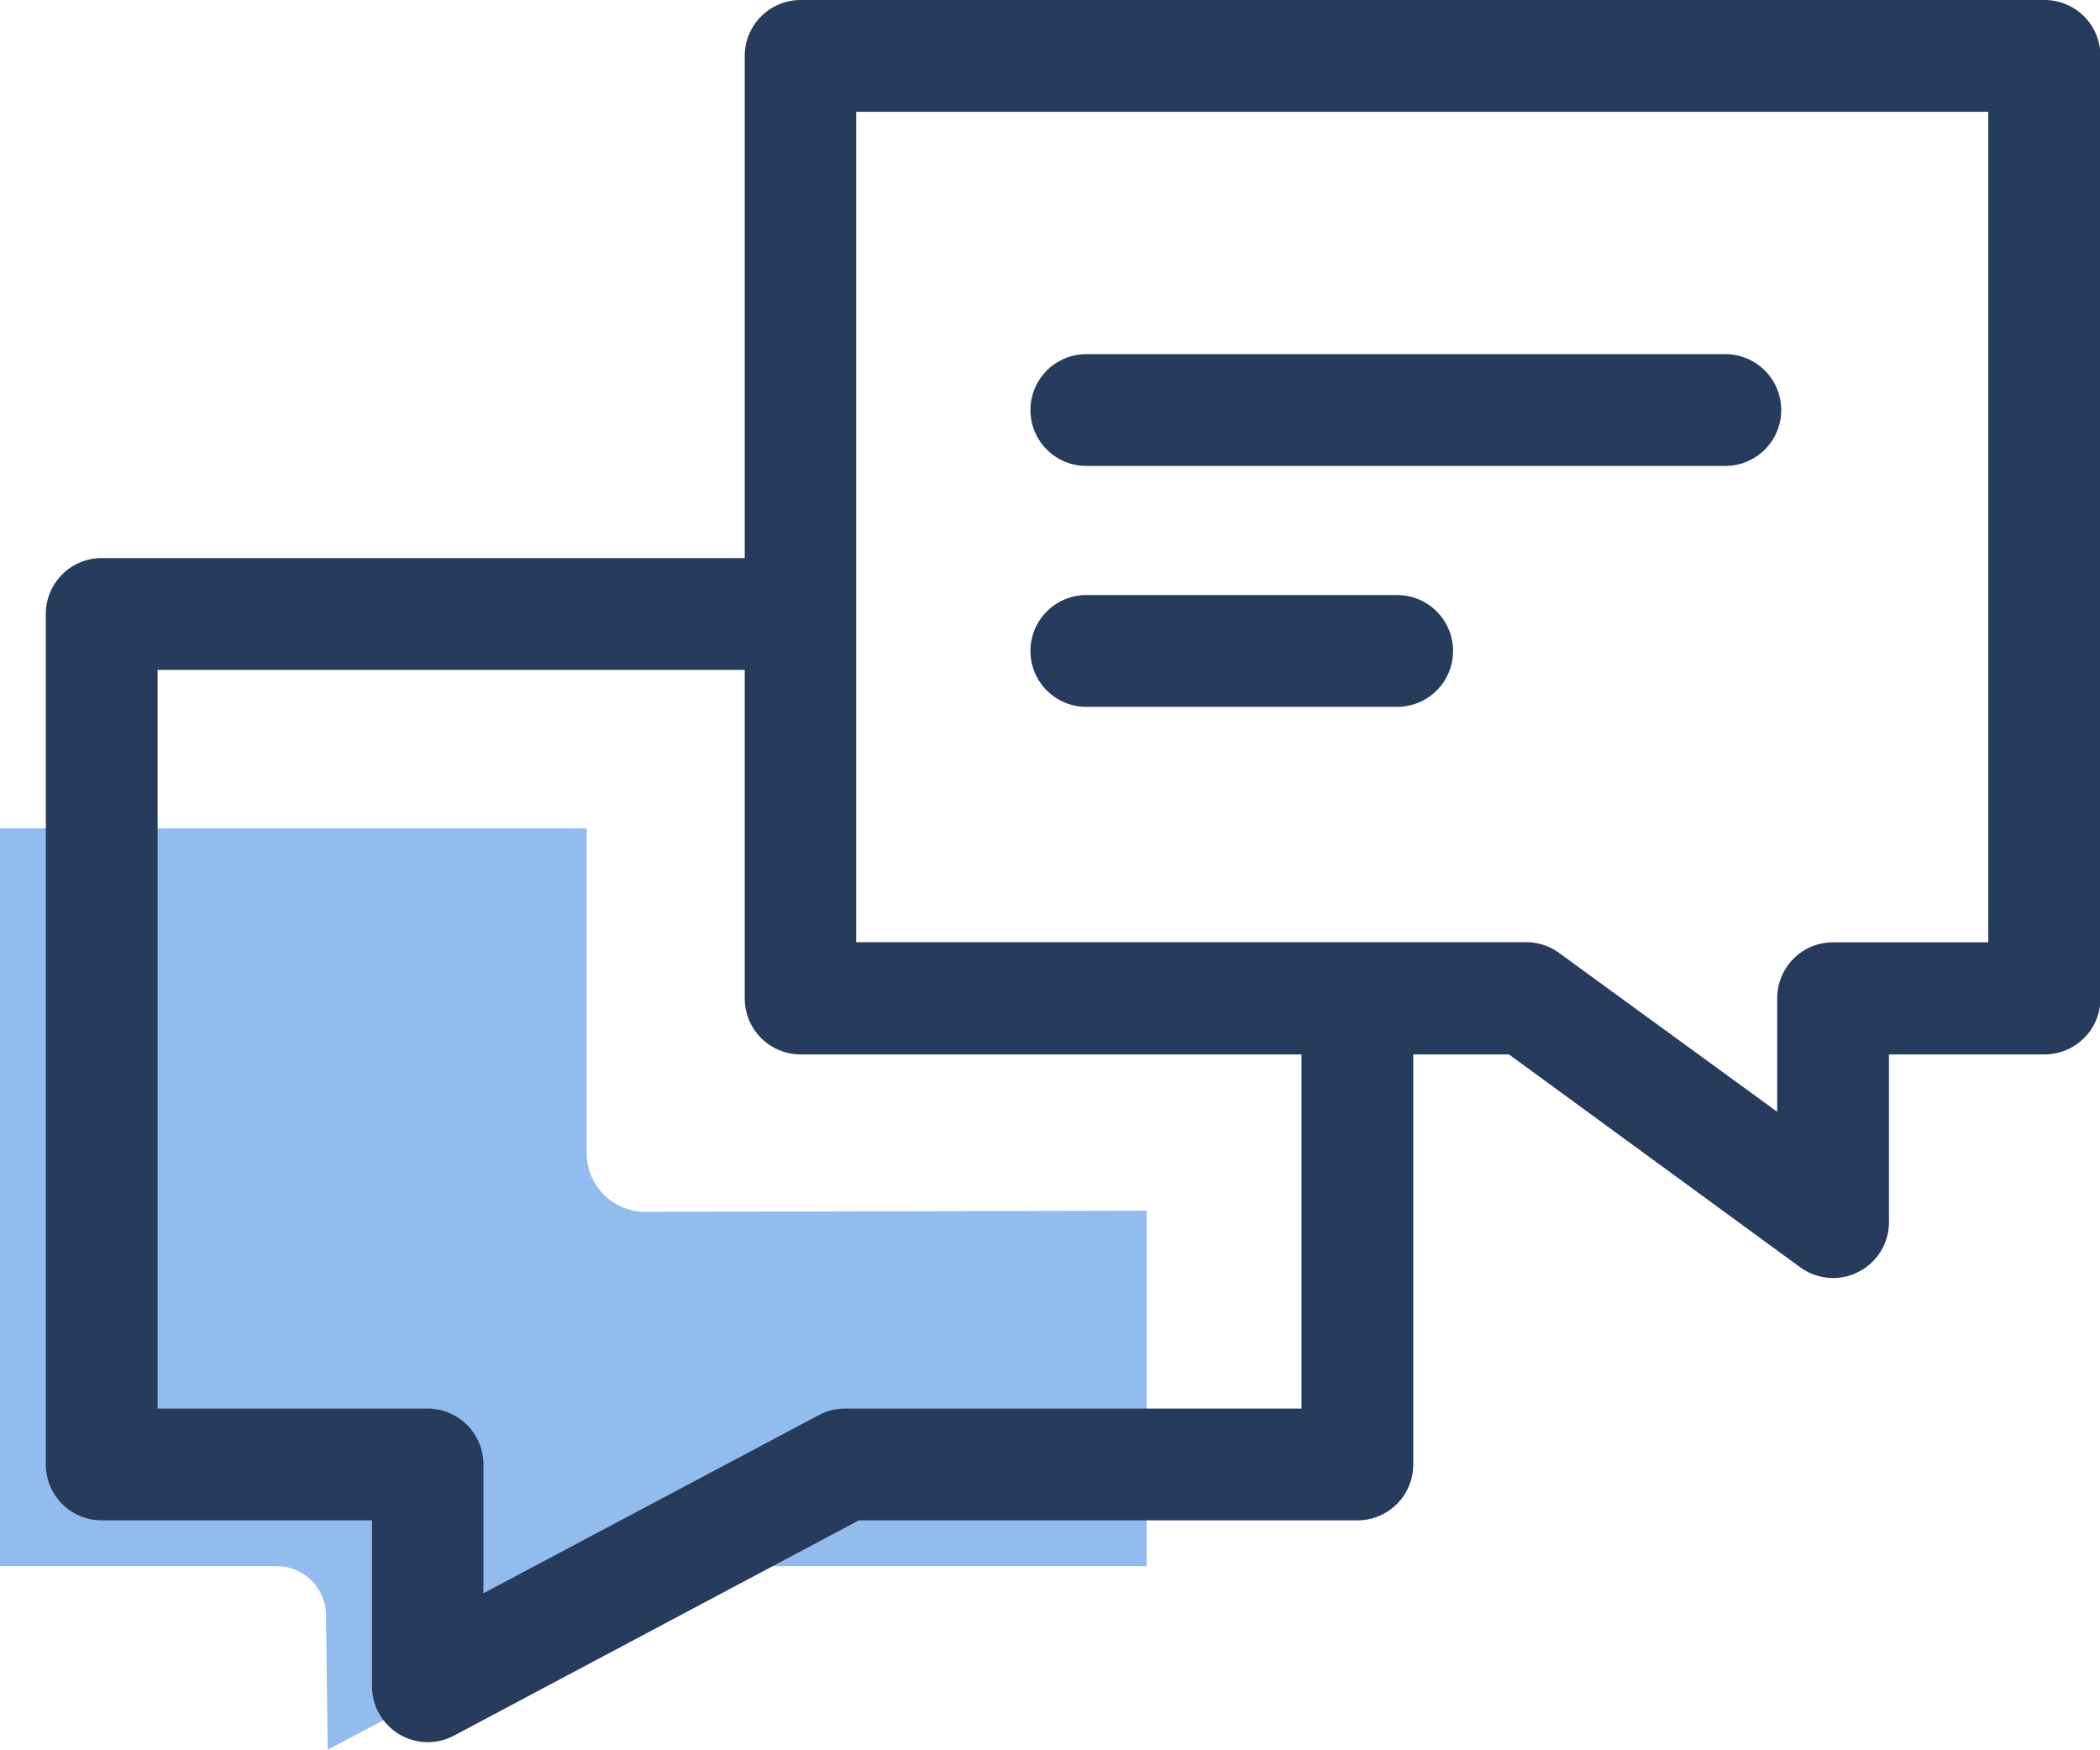 <?xml version="1.0" encoding="UTF-8"?> <svg xmlns="http://www.w3.org/2000/svg" viewBox="0 0 187.88 156.51"><defs><style>.cls-1{fill:#91bced;}.cls-2{fill:#273c5c;}</style></defs><g id="Ebene_2" data-name="Ebene 2"><g id="Line"><path class="cls-1" d="M102.59,140.1H60.47L29.32,156.51l-.16-12.08a4.4,4.4,0,0,0-4.4-4.33H0v-66H52.49v29.06a5.24,5.24,0,0,0,5.24,5.24l44.86-.1Z"></path><path class="cls-2" d="M182.88,0H71.63a5,5,0,0,0-5,5V49.92H9.1a5,5,0,0,0-5,5V131a5,5,0,0,0,5,5H33.28v14.84a5,5,0,0,0,5,5,5.05,5.05,0,0,0,2.35-.59L76.84,136h44.6a5,5,0,0,0,5-5V94.32H135l26,19a5,5,0,0,0,3,1,4.88,4.88,0,0,0,2.26-.54,5,5,0,0,0,2.74-4.46v-15h13.92a5,5,0,0,0,5-5V5A5,5,0,0,0,182.88,0ZM116.44,126H75.6a4.94,4.94,0,0,0-2.35.59l-30,15.93V131a5,5,0,0,0-5-5H14.1V59.92H66.63v29.4a5,5,0,0,0,5,5h44.81Zm61.44-41.71H164a5,5,0,0,0-5,5V99.45L139.54,85.28a5,5,0,0,0-2.94-1h-60V10H177.88Z"></path><path class="cls-2" d="M97.19,41.68h57.17a5,5,0,0,0,0-10H97.19a5,5,0,0,0,0,10Z"></path><path class="cls-2" d="M97.19,63.23H125a5,5,0,1,0,0-10H97.19a5,5,0,0,0,0,10Z"></path></g></g></svg> 